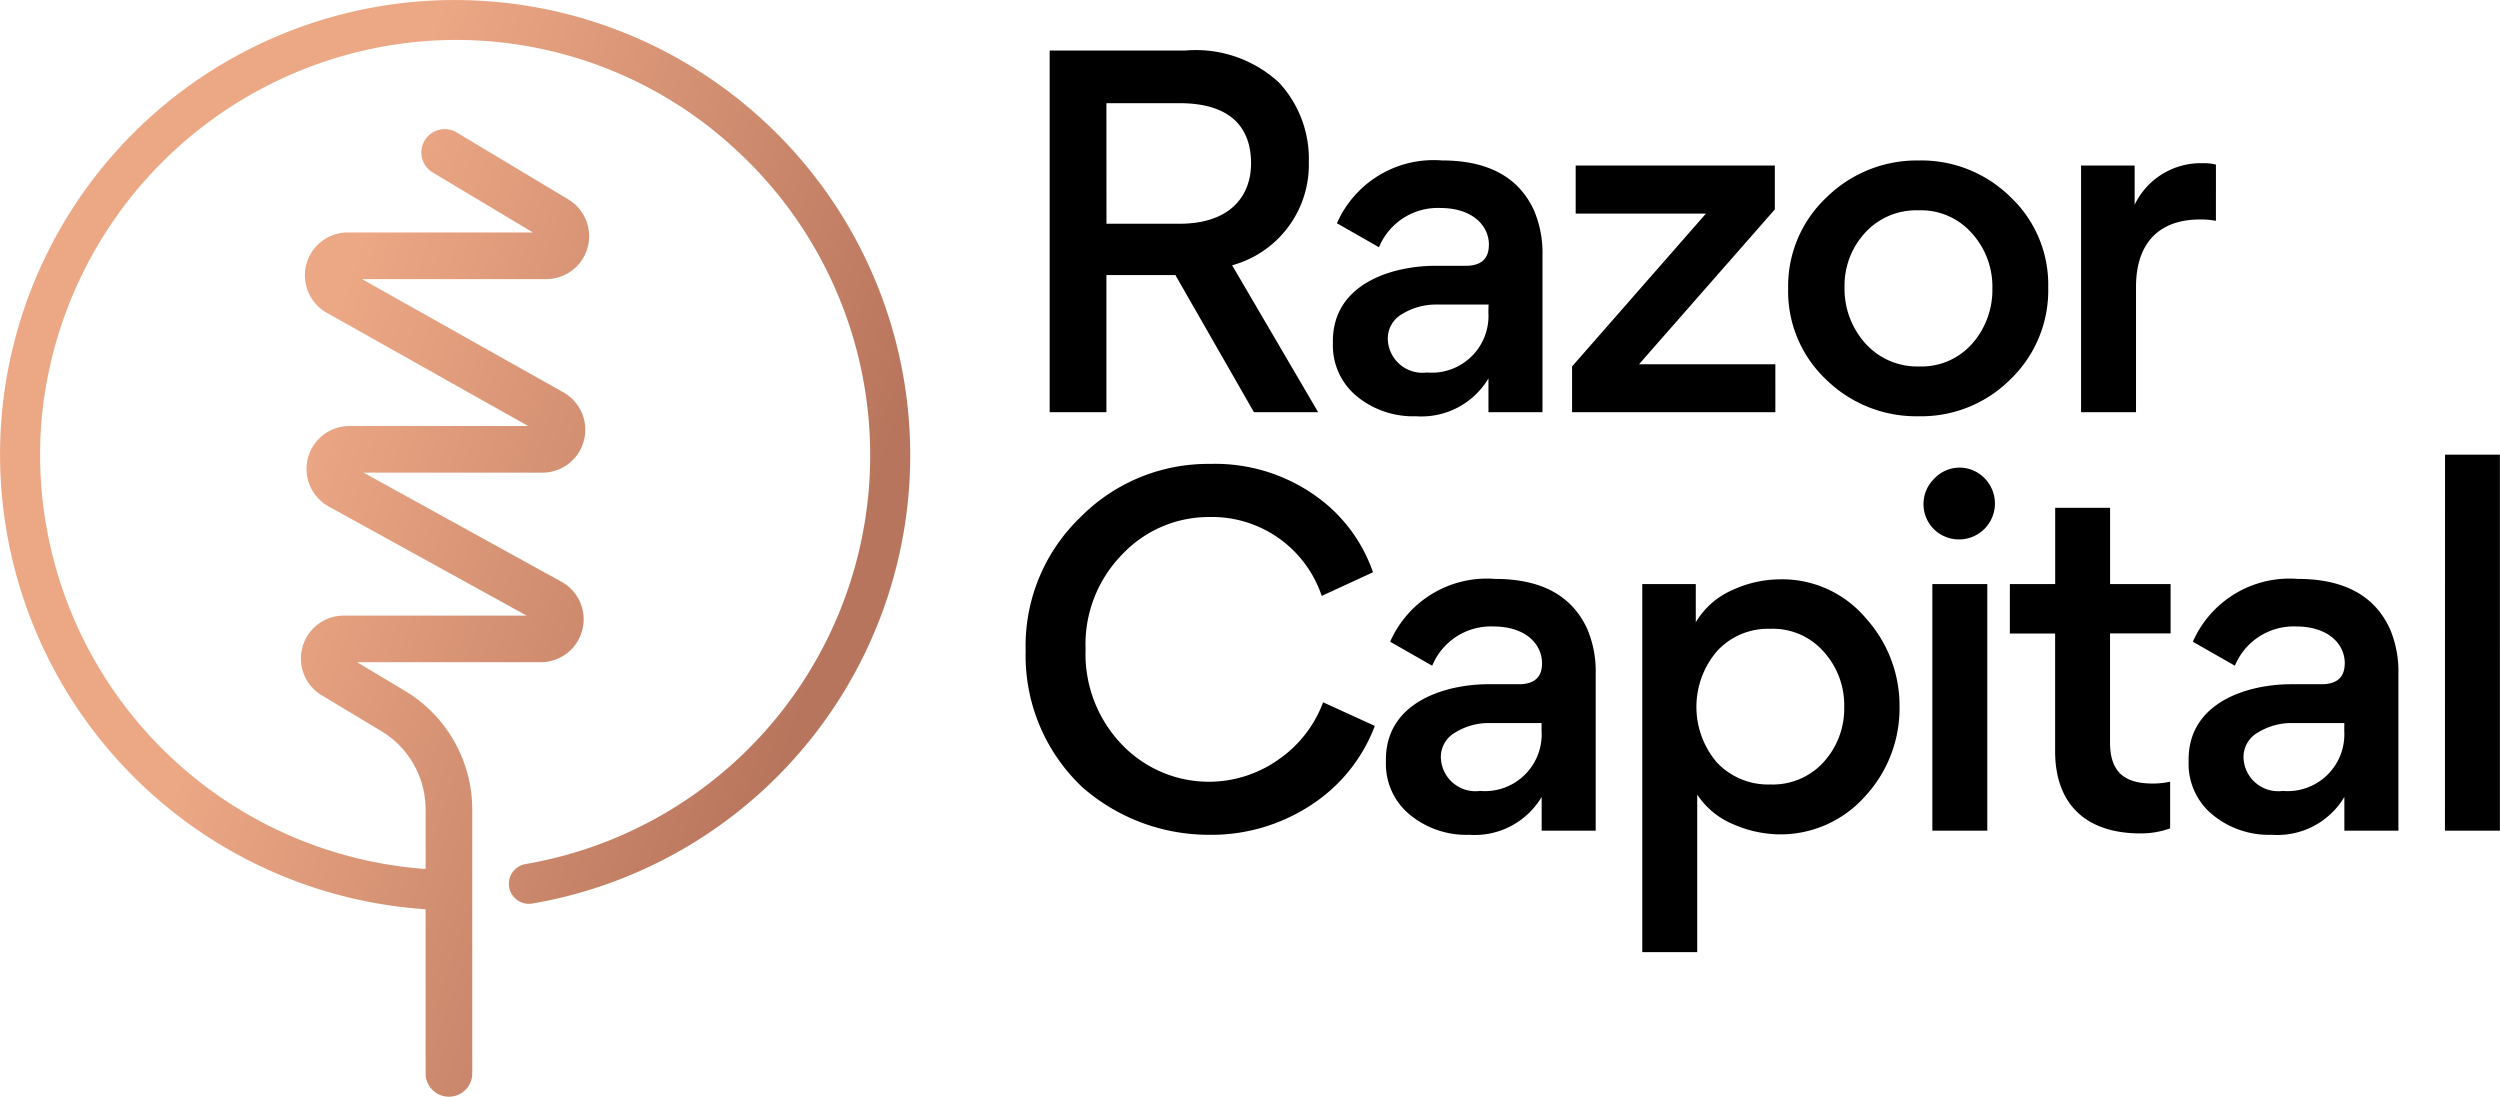<svg id="Component_71_76" data-name="Component 71 – 76" xmlns="http://www.w3.org/2000/svg" xmlns:xlink="http://www.w3.org/1999/xlink" width="105.759" height="46.395" viewBox="0 0 105.759 46.395">
  <defs>
    <linearGradient id="linear-gradient" x1="0.922" y1="0.548" x2="0.355" y2="0.317" gradientUnits="objectBoundingBox">
      <stop offset="0" stop-color="#b8755d"/>
      <stop offset="1" stop-color="#eca885"/>
    </linearGradient>
  </defs>
  <path id="Path_127" data-name="Path 127" d="M1.781,2.828h2.4v-5.8H7.1l3.322,5.8h2.716L9.5-3.386a4.413,4.413,0,0,0,3.244-4.377,4.728,4.728,0,0,0-1.27-3.361,5.189,5.189,0,0,0-3.947-1.348H1.781Zm2.4-13.072H7.271c2.5,0,3.029,1.368,3.029,2.54,0,1.407-.9,2.56-3.029,2.56H4.184Zm16.179,6c0,.586-.332.879-.977.879H18.1c-1.837,0-4.338.762-4.338,3.185v.117a2.775,2.775,0,0,0,1,2.208A3.754,3.754,0,0,0,17.275,3a3.3,3.3,0,0,0,3.068-1.6V2.828h2.286V-3.816a4.591,4.591,0,0,0-.352-1.876c-.645-1.426-1.954-2.13-3.908-2.13a4.463,4.463,0,0,0-4.435,2.657l1.778,1.016a2.689,2.689,0,0,1,2.6-1.661C19.62-5.809,20.363-5.105,20.363-4.246Zm-.02,2.853a2.4,2.4,0,0,1-2.6,2.54A1.468,1.468,0,0,1,16.084-.279a1.192,1.192,0,0,1,.625-1.055A2.708,2.708,0,0,1,18.1-1.725h2.247Zm3.693-6.214v2.032h5.51L23.88.893V2.828h8.6V.8H26.713L32.458-5.75V-7.606Zm14.518-.215a5.444,5.444,0,0,0-3.908,1.563,5.15,5.15,0,0,0-1.622,3.849,5.132,5.132,0,0,0,1.6,3.849A5.444,5.444,0,0,0,38.534,3,5.335,5.335,0,0,0,42.423,1.44a5.218,5.218,0,0,0,1.6-3.888,5.09,5.09,0,0,0-1.6-3.83A5.369,5.369,0,0,0,38.554-7.821ZM36.268-4.754a2.925,2.925,0,0,1,2.267-.957,2.856,2.856,0,0,1,2.247.957,3.361,3.361,0,0,1,.879,2.345A3.436,3.436,0,0,1,40.8-.064a2.856,2.856,0,0,1-2.247.957,2.941,2.941,0,0,1-2.267-.977,3.444,3.444,0,0,1-.879-2.364A3.3,3.3,0,0,1,36.268-4.754Zm14.85-2.892a2.087,2.087,0,0,0-.567-.059,3.1,3.1,0,0,0-2.872,1.759V-7.606H45.412V2.828h2.325v-5.3c0-1.817.938-2.853,2.716-2.853a3.359,3.359,0,0,1,.664.059ZM8.463,20.706a7.693,7.693,0,0,0,4.807-1.563A6.886,6.886,0,0,0,15.536,16.1l-2.188-1a5.1,5.1,0,0,1-1.915,2.442A5.088,5.088,0,0,1,4.848,16.9,5.526,5.526,0,0,1,3.3,12.851,5.432,5.432,0,0,1,4.868,8.826,5.031,5.031,0,0,1,8.522,7.263,4.894,4.894,0,0,1,13.289,10.6l2.169-1A6.567,6.567,0,0,0,13.289,6.56,7.334,7.334,0,0,0,8.561,5.016,7.588,7.588,0,0,0,3.07,7.283,7.543,7.543,0,0,0,.765,12.93a7.643,7.643,0,0,0,2.4,5.764A8.116,8.116,0,0,0,8.463,20.706ZM22.61,13.457c0,.586-.332.879-.977.879h-1.29c-1.837,0-4.338.762-4.338,3.185v.117a2.775,2.775,0,0,0,1,2.208,3.754,3.754,0,0,0,2.521.86,3.3,3.3,0,0,0,3.068-1.6V20.53h2.286V13.887a4.591,4.591,0,0,0-.352-1.876c-.645-1.426-1.954-2.13-3.908-2.13a4.463,4.463,0,0,0-4.435,2.657l1.778,1.016a2.689,2.689,0,0,1,2.6-1.661C21.867,11.894,22.61,12.6,22.61,13.457Zm-.02,2.853a2.4,2.4,0,0,1-2.6,2.54,1.468,1.468,0,0,1-1.661-1.426,1.192,1.192,0,0,1,.625-1.055,2.708,2.708,0,0,1,1.387-.391H22.59Zm15.143-1.036a5.513,5.513,0,0,0-1.426-3.732A4.628,4.628,0,0,0,32.614,9.9a4.8,4.8,0,0,0-1.9.43,3.357,3.357,0,0,0-1.6,1.387V10.1H26.85V25.669h2.325V19.006a3.377,3.377,0,0,0,1.563,1.27,4.985,4.985,0,0,0,1.817.41,4.781,4.781,0,0,0,3.713-1.6A5.477,5.477,0,0,0,37.733,15.274ZM30,12.949a2.925,2.925,0,0,1,2.267-.957,2.856,2.856,0,0,1,2.247.957,3.361,3.361,0,0,1,.879,2.345,3.361,3.361,0,0,1-.879,2.345,2.906,2.906,0,0,1-2.247.938A2.977,2.977,0,0,1,30,17.639a3.627,3.627,0,0,1,0-4.689Zm9.2-5.158a1.52,1.52,0,0,0,2.149-2.149,1.466,1.466,0,0,0-2.149,0A1.5,1.5,0,0,0,39.2,7.791ZM41.446,10.1H39.121V20.53h2.325ZM49.2,12.187V10.1h-2.56V6.872H44.318V10.1H42.4v2.091h1.915V17.17c0,2.267,1.329,3.478,3.615,3.478a3.649,3.649,0,0,0,1.251-.215V18.459a3.312,3.312,0,0,1-.743.078c-1.192,0-1.8-.488-1.8-1.739V12.187Zm7.366,1.27c0,.586-.332.879-.977.879H54.3c-1.837,0-4.338.762-4.338,3.185v.117a2.775,2.775,0,0,0,1,2.208,3.754,3.754,0,0,0,2.521.86,3.3,3.3,0,0,0,3.068-1.6V20.53h2.286V13.887a4.591,4.591,0,0,0-.352-1.876c-.645-1.426-1.954-2.13-3.908-2.13a4.463,4.463,0,0,0-4.435,2.657l1.778,1.016a2.689,2.689,0,0,1,2.6-1.661C55.827,11.894,56.569,12.6,56.569,13.457Zm-.02,2.853a2.4,2.4,0,0,1-2.6,2.54,1.468,1.468,0,0,1-1.661-1.426,1.192,1.192,0,0,1,.625-1.055,2.708,2.708,0,0,1,1.387-.391H56.55Zm4.26,4.221h2.325V4.625H60.81Z" transform="translate(42.624 14.609)"/>
  <path id="Path_297" data-name="Path 297" d="M1965.949,652.148a19.243,19.243,0,0,0-32.306,13.033,19.287,19.287,0,0,0,17.974,20.289v6.944a.987.987,0,0,0,1.974,0V681.24a5.858,5.858,0,0,0-2.825-4.994l-2.046-1.226h7.776a1.815,1.815,0,0,0,.877-3.4l-8.38-4.619h7.558a1.815,1.815,0,0,0,.891-3.4l-8.515-4.788h7.794a1.815,1.815,0,0,0,.934-3.371l-4.705-2.823a.987.987,0,1,0-1.016,1.692l4.223,2.529h-7.825a1.815,1.815,0,0,0-.89,3.4l8.515,4.788h-7.569a1.815,1.815,0,0,0-.877,3.4l8.38,4.62h-7.734a1.815,1.815,0,0,0-.935,3.37l2.528,1.52a3.874,3.874,0,0,1,1.868,3.3v2.53a17.576,17.576,0,0,1-16.239-19.087,17.668,17.668,0,0,1,16.138-15.929,17.4,17.4,0,0,1,13.281,4.637,17.546,17.546,0,0,1-8.954,30.17.847.847,0,1,0,.286,1.67,19.24,19.24,0,0,0,9.82-33.082Z" transform="translate(-1933.613 -647.006)" fill="url(#linear-gradient)"/>
</svg>
